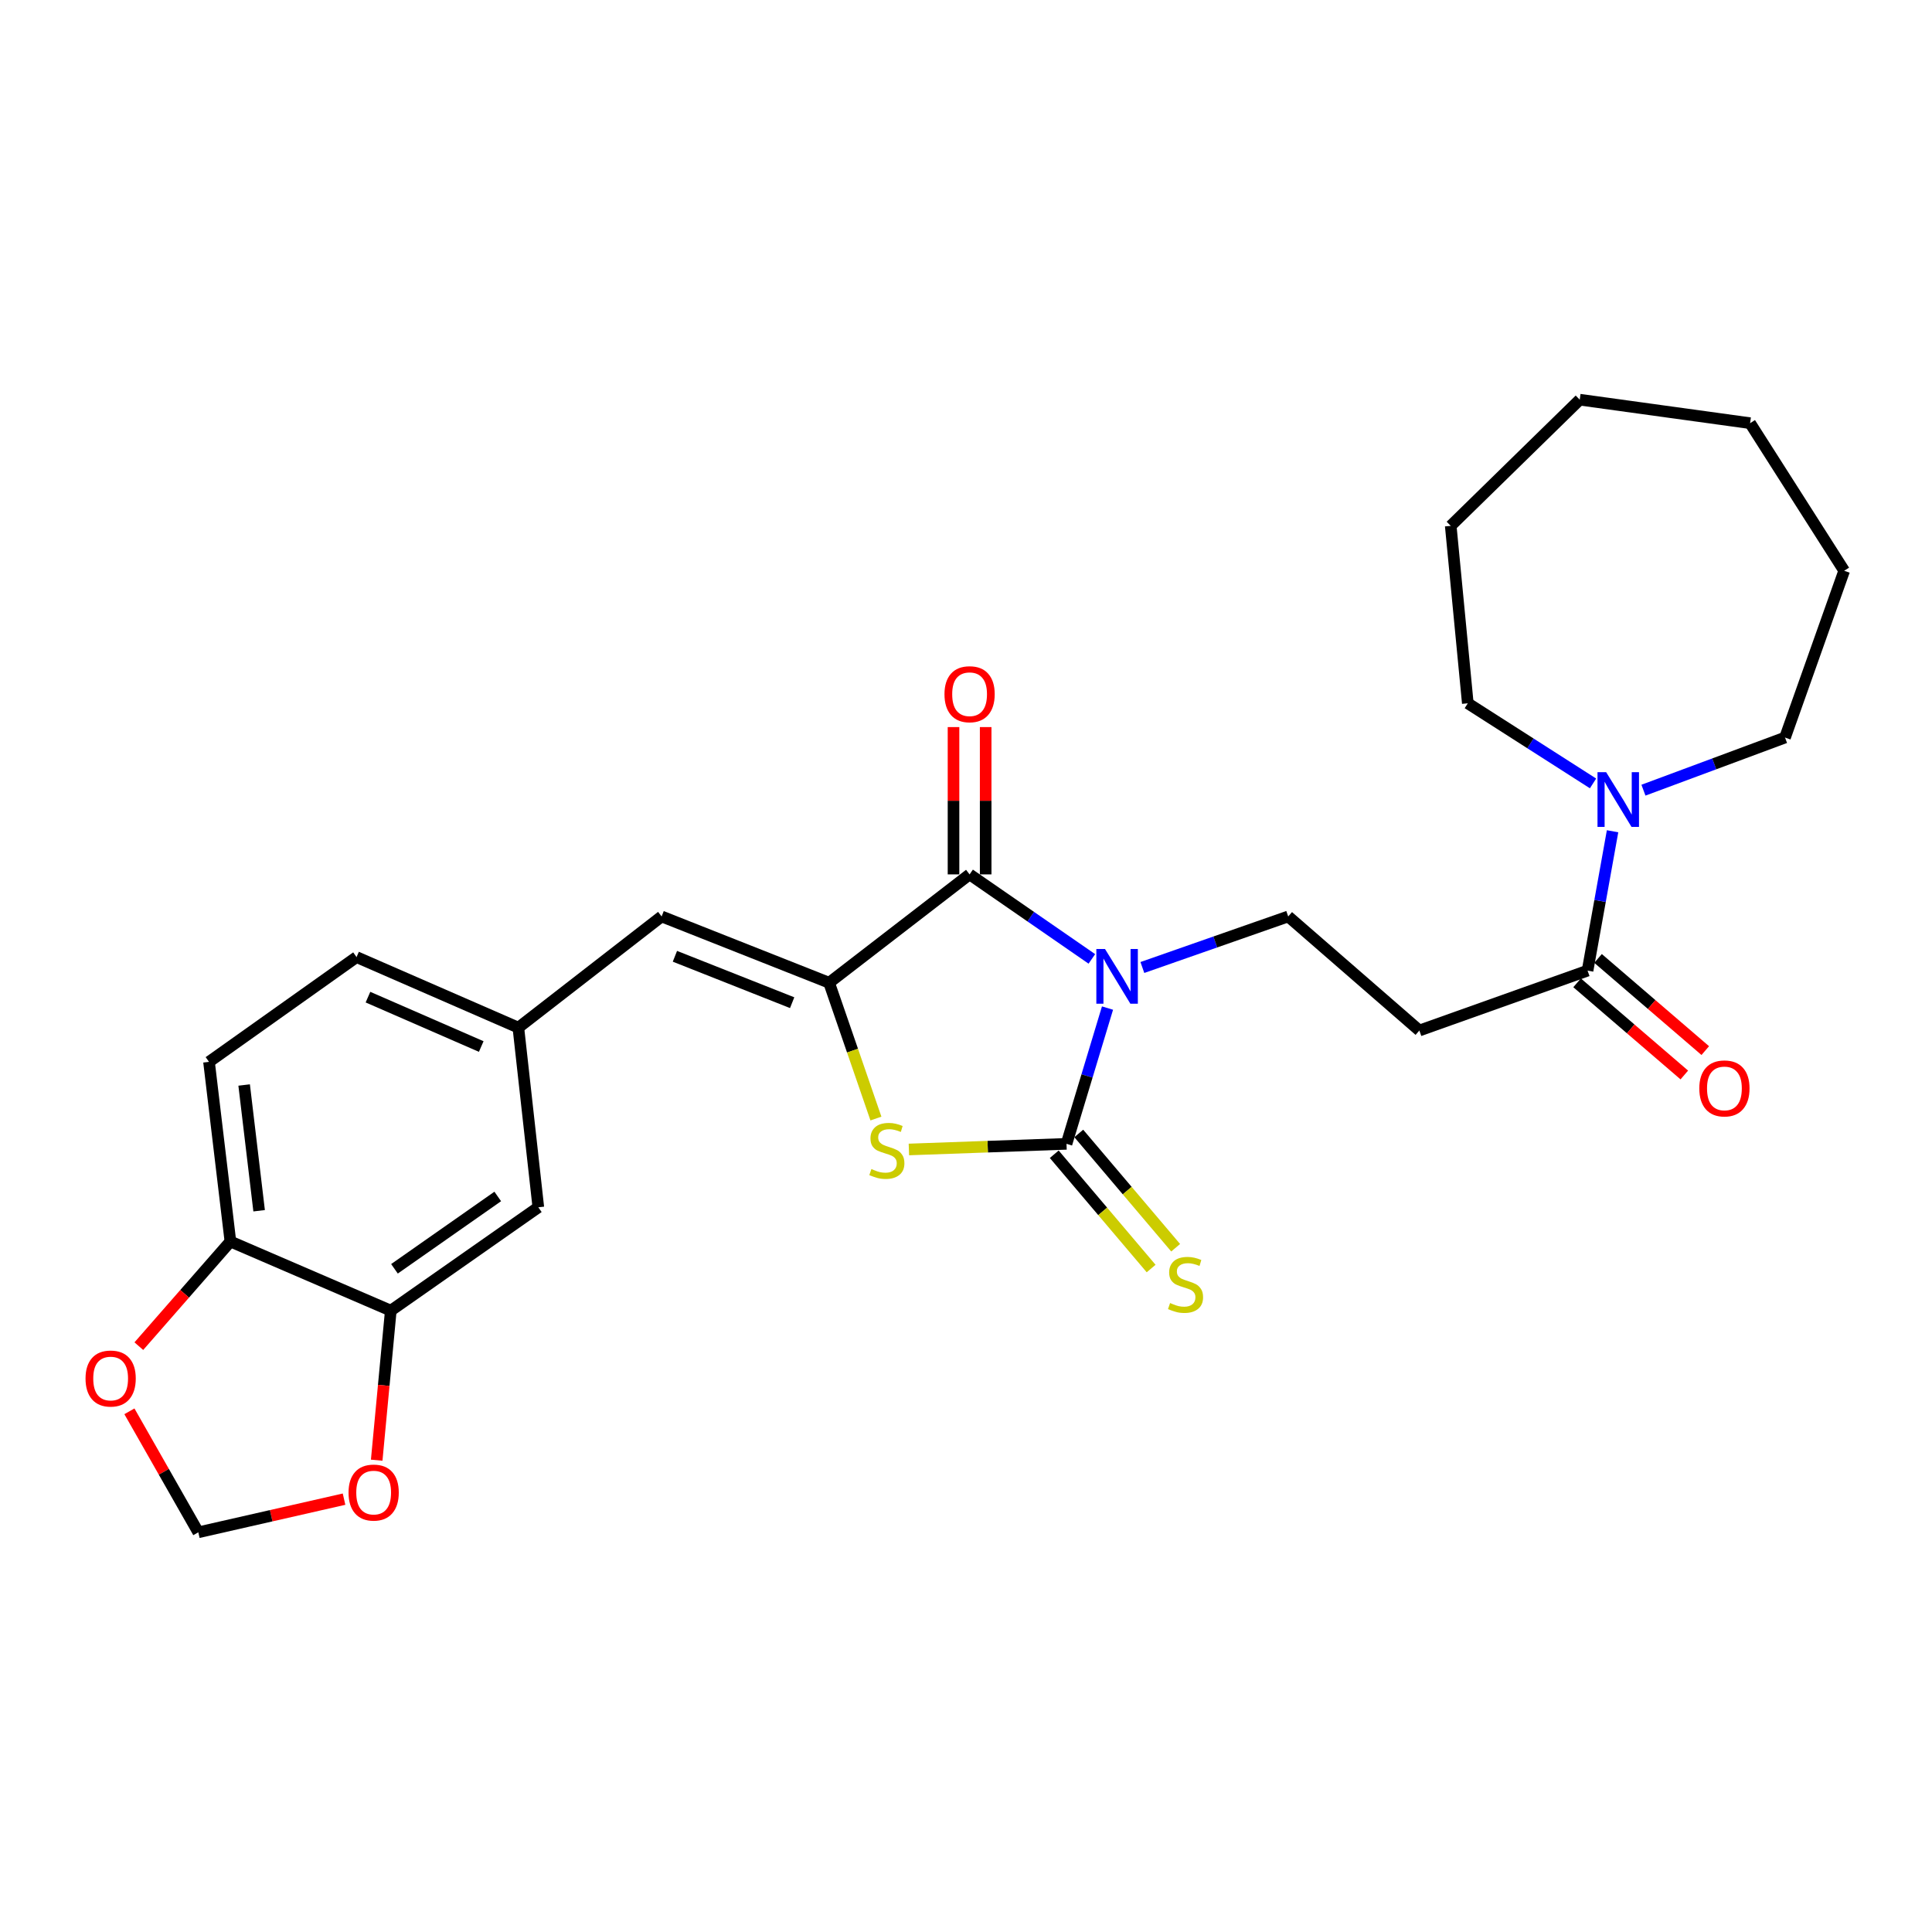 <?xml version='1.0' encoding='iso-8859-1'?>
<svg version='1.1' baseProfile='full'
              xmlns='http://www.w3.org/2000/svg'
                      xmlns:rdkit='http://www.rdkit.org/xml'
                      xmlns:xlink='http://www.w3.org/1999/xlink'
                  xml:space='preserve'
width='1000px' height='1000px' viewBox='0 0 1000 1000'>
<!-- END OF HEADER -->
<rect style='opacity:1.0;fill:#FFFFFF;stroke:none' width='1000' height='1000' x='0' y='0'> </rect>
<path class='bond-0' d='M 573.245,521.777 L 562.634,556.915' style='fill:none;fill-rule:evenodd;stroke:#0000FF;stroke-width:6px;stroke-linecap:butt;stroke-linejoin:miter;stroke-opacity:1' />
<path class='bond-0' d='M 562.634,556.915 L 552.023,592.054' style='fill:none;fill-rule:evenodd;stroke:#000000;stroke-width:6px;stroke-linecap:butt;stroke-linejoin:miter;stroke-opacity:1' />
<path class='bond-1' d='M 565.145,496.326 L 533.502,474.454' style='fill:none;fill-rule:evenodd;stroke:#0000FF;stroke-width:6px;stroke-linecap:butt;stroke-linejoin:miter;stroke-opacity:1' />
<path class='bond-1' d='M 533.502,474.454 L 501.859,452.582' style='fill:none;fill-rule:evenodd;stroke:#000000;stroke-width:6px;stroke-linecap:butt;stroke-linejoin:miter;stroke-opacity:1' />
<path class='bond-4' d='M 591.291,500.773 L 629.032,487.563' style='fill:none;fill-rule:evenodd;stroke:#0000FF;stroke-width:6px;stroke-linecap:butt;stroke-linejoin:miter;stroke-opacity:1' />
<path class='bond-4' d='M 629.032,487.563 L 666.773,474.354' style='fill:none;fill-rule:evenodd;stroke:#000000;stroke-width:6px;stroke-linecap:butt;stroke-linejoin:miter;stroke-opacity:1' />
<path class='bond-3' d='M 552.023,592.054 L 511.232,593.509' style='fill:none;fill-rule:evenodd;stroke:#000000;stroke-width:6px;stroke-linecap:butt;stroke-linejoin:miter;stroke-opacity:1' />
<path class='bond-3' d='M 511.232,593.509 L 470.442,594.965' style='fill:none;fill-rule:evenodd;stroke:#CCCC00;stroke-width:6px;stroke-linecap:butt;stroke-linejoin:miter;stroke-opacity:1' />
<path class='bond-9' d='M 545.676,597.434 L 570.75,627.012' style='fill:none;fill-rule:evenodd;stroke:#000000;stroke-width:6px;stroke-linecap:butt;stroke-linejoin:miter;stroke-opacity:1' />
<path class='bond-9' d='M 570.75,627.012 L 595.823,656.589' style='fill:none;fill-rule:evenodd;stroke:#CCCC00;stroke-width:6px;stroke-linecap:butt;stroke-linejoin:miter;stroke-opacity:1' />
<path class='bond-9' d='M 558.37,586.673 L 583.443,616.251' style='fill:none;fill-rule:evenodd;stroke:#000000;stroke-width:6px;stroke-linecap:butt;stroke-linejoin:miter;stroke-opacity:1' />
<path class='bond-9' d='M 583.443,616.251 L 608.517,645.828' style='fill:none;fill-rule:evenodd;stroke:#CCCC00;stroke-width:6px;stroke-linecap:butt;stroke-linejoin:miter;stroke-opacity:1' />
<path class='bond-2' d='M 501.859,452.582 L 429.146,508.663' style='fill:none;fill-rule:evenodd;stroke:#000000;stroke-width:6px;stroke-linecap:butt;stroke-linejoin:miter;stroke-opacity:1' />
<path class='bond-13' d='M 510.179,452.582 L 510.179,414.459' style='fill:none;fill-rule:evenodd;stroke:#000000;stroke-width:6px;stroke-linecap:butt;stroke-linejoin:miter;stroke-opacity:1' />
<path class='bond-13' d='M 510.179,414.459 L 510.179,376.337' style='fill:none;fill-rule:evenodd;stroke:#FF0000;stroke-width:6px;stroke-linecap:butt;stroke-linejoin:miter;stroke-opacity:1' />
<path class='bond-13' d='M 493.538,452.582 L 493.538,414.459' style='fill:none;fill-rule:evenodd;stroke:#000000;stroke-width:6px;stroke-linecap:butt;stroke-linejoin:miter;stroke-opacity:1' />
<path class='bond-13' d='M 493.538,414.459 L 493.538,376.337' style='fill:none;fill-rule:evenodd;stroke:#FF0000;stroke-width:6px;stroke-linecap:butt;stroke-linejoin:miter;stroke-opacity:1' />
<path class='bond-6' d='M 429.146,508.663 L 342.455,474.354' style='fill:none;fill-rule:evenodd;stroke:#000000;stroke-width:6px;stroke-linecap:butt;stroke-linejoin:miter;stroke-opacity:1' />
<path class='bond-6' d='M 410.019,518.99 L 349.335,494.974' style='fill:none;fill-rule:evenodd;stroke:#000000;stroke-width:6px;stroke-linecap:butt;stroke-linejoin:miter;stroke-opacity:1' />
<path class='bond-27' d='M 429.146,508.663 L 441.262,543.811' style='fill:none;fill-rule:evenodd;stroke:#000000;stroke-width:6px;stroke-linecap:butt;stroke-linejoin:miter;stroke-opacity:1' />
<path class='bond-27' d='M 441.262,543.811 L 453.378,578.96' style='fill:none;fill-rule:evenodd;stroke:#CCCC00;stroke-width:6px;stroke-linecap:butt;stroke-linejoin:miter;stroke-opacity:1' />
<path class='bond-8' d='M 666.773,474.354 L 734.66,533.393' style='fill:none;fill-rule:evenodd;stroke:#000000;stroke-width:6px;stroke-linecap:butt;stroke-linejoin:miter;stroke-opacity:1' />
<path class='bond-5' d='M 821.721,502.394 L 734.66,533.393' style='fill:none;fill-rule:evenodd;stroke:#000000;stroke-width:6px;stroke-linecap:butt;stroke-linejoin:miter;stroke-opacity:1' />
<path class='bond-7' d='M 821.721,502.394 L 828.191,466.324' style='fill:none;fill-rule:evenodd;stroke:#000000;stroke-width:6px;stroke-linecap:butt;stroke-linejoin:miter;stroke-opacity:1' />
<path class='bond-7' d='M 828.191,466.324 L 834.661,430.254' style='fill:none;fill-rule:evenodd;stroke:#0000FF;stroke-width:6px;stroke-linecap:butt;stroke-linejoin:miter;stroke-opacity:1' />
<path class='bond-18' d='M 816.297,508.704 L 844.048,532.558' style='fill:none;fill-rule:evenodd;stroke:#000000;stroke-width:6px;stroke-linecap:butt;stroke-linejoin:miter;stroke-opacity:1' />
<path class='bond-18' d='M 844.048,532.558 L 871.798,556.411' style='fill:none;fill-rule:evenodd;stroke:#FF0000;stroke-width:6px;stroke-linecap:butt;stroke-linejoin:miter;stroke-opacity:1' />
<path class='bond-18' d='M 827.145,496.085 L 854.895,519.938' style='fill:none;fill-rule:evenodd;stroke:#000000;stroke-width:6px;stroke-linecap:butt;stroke-linejoin:miter;stroke-opacity:1' />
<path class='bond-18' d='M 854.895,519.938 L 882.646,543.791' style='fill:none;fill-rule:evenodd;stroke:#FF0000;stroke-width:6px;stroke-linecap:butt;stroke-linejoin:miter;stroke-opacity:1' />
<path class='bond-14' d='M 342.455,474.354 L 268.3,531.905' style='fill:none;fill-rule:evenodd;stroke:#000000;stroke-width:6px;stroke-linecap:butt;stroke-linejoin:miter;stroke-opacity:1' />
<path class='bond-21' d='M 824.553,405.496 L 792.143,384.764' style='fill:none;fill-rule:evenodd;stroke:#0000FF;stroke-width:6px;stroke-linecap:butt;stroke-linejoin:miter;stroke-opacity:1' />
<path class='bond-21' d='M 792.143,384.764 L 759.733,364.032' style='fill:none;fill-rule:evenodd;stroke:#000000;stroke-width:6px;stroke-linecap:butt;stroke-linejoin:miter;stroke-opacity:1' />
<path class='bond-22' d='M 850.646,408.996 L 887.286,395.376' style='fill:none;fill-rule:evenodd;stroke:#0000FF;stroke-width:6px;stroke-linecap:butt;stroke-linejoin:miter;stroke-opacity:1' />
<path class='bond-22' d='M 887.286,395.376 L 923.926,381.755' style='fill:none;fill-rule:evenodd;stroke:#000000;stroke-width:6px;stroke-linecap:butt;stroke-linejoin:miter;stroke-opacity:1' />
<path class='bond-10' d='M 202.271,678.384 L 278.636,624.892' style='fill:none;fill-rule:evenodd;stroke:#000000;stroke-width:6px;stroke-linecap:butt;stroke-linejoin:miter;stroke-opacity:1' />
<path class='bond-10' d='M 204.178,656.731 L 257.633,619.286' style='fill:none;fill-rule:evenodd;stroke:#000000;stroke-width:6px;stroke-linecap:butt;stroke-linejoin:miter;stroke-opacity:1' />
<path class='bond-12' d='M 202.271,678.384 L 198.624,717.087' style='fill:none;fill-rule:evenodd;stroke:#000000;stroke-width:6px;stroke-linecap:butt;stroke-linejoin:miter;stroke-opacity:1' />
<path class='bond-12' d='M 198.624,717.087 L 194.977,755.789' style='fill:none;fill-rule:evenodd;stroke:#FF0000;stroke-width:6px;stroke-linecap:butt;stroke-linejoin:miter;stroke-opacity:1' />
<path class='bond-29' d='M 202.271,678.384 L 119.259,642.597' style='fill:none;fill-rule:evenodd;stroke:#000000;stroke-width:6px;stroke-linecap:butt;stroke-linejoin:miter;stroke-opacity:1' />
<path class='bond-11' d='M 119.259,642.597 L 108.184,549.618' style='fill:none;fill-rule:evenodd;stroke:#000000;stroke-width:6px;stroke-linecap:butt;stroke-linejoin:miter;stroke-opacity:1' />
<path class='bond-11' d='M 134.122,626.681 L 126.369,561.597' style='fill:none;fill-rule:evenodd;stroke:#000000;stroke-width:6px;stroke-linecap:butt;stroke-linejoin:miter;stroke-opacity:1' />
<path class='bond-15' d='M 119.259,642.597 L 95.559,669.682' style='fill:none;fill-rule:evenodd;stroke:#000000;stroke-width:6px;stroke-linecap:butt;stroke-linejoin:miter;stroke-opacity:1' />
<path class='bond-15' d='M 95.559,669.682 L 71.86,696.768' style='fill:none;fill-rule:evenodd;stroke:#FF0000;stroke-width:6px;stroke-linecap:butt;stroke-linejoin:miter;stroke-opacity:1' />
<path class='bond-16' d='M 178.078,775.96 L 140.362,784.543' style='fill:none;fill-rule:evenodd;stroke:#FF0000;stroke-width:6px;stroke-linecap:butt;stroke-linejoin:miter;stroke-opacity:1' />
<path class='bond-16' d='M 140.362,784.543 L 102.646,793.125' style='fill:none;fill-rule:evenodd;stroke:#000000;stroke-width:6px;stroke-linecap:butt;stroke-linejoin:miter;stroke-opacity:1' />
<path class='bond-17' d='M 268.3,531.905 L 278.636,624.892' style='fill:none;fill-rule:evenodd;stroke:#000000;stroke-width:6px;stroke-linecap:butt;stroke-linejoin:miter;stroke-opacity:1' />
<path class='bond-20' d='M 268.3,531.905 L 184.548,495.387' style='fill:none;fill-rule:evenodd;stroke:#000000;stroke-width:6px;stroke-linecap:butt;stroke-linejoin:miter;stroke-opacity:1' />
<path class='bond-20' d='M 249.086,541.681 L 190.46,516.119' style='fill:none;fill-rule:evenodd;stroke:#000000;stroke-width:6px;stroke-linecap:butt;stroke-linejoin:miter;stroke-opacity:1' />
<path class='bond-30' d='M 66.981,730.494 L 84.813,761.81' style='fill:none;fill-rule:evenodd;stroke:#FF0000;stroke-width:6px;stroke-linecap:butt;stroke-linejoin:miter;stroke-opacity:1' />
<path class='bond-30' d='M 84.813,761.81 L 102.646,793.125' style='fill:none;fill-rule:evenodd;stroke:#000000;stroke-width:6px;stroke-linecap:butt;stroke-linejoin:miter;stroke-opacity:1' />
<path class='bond-19' d='M 108.184,549.618 L 184.548,495.387' style='fill:none;fill-rule:evenodd;stroke:#000000;stroke-width:6px;stroke-linecap:butt;stroke-linejoin:miter;stroke-opacity:1' />
<path class='bond-24' d='M 759.733,364.032 L 750.894,272.182' style='fill:none;fill-rule:evenodd;stroke:#000000;stroke-width:6px;stroke-linecap:butt;stroke-linejoin:miter;stroke-opacity:1' />
<path class='bond-23' d='M 923.926,381.755 L 954.545,295.424' style='fill:none;fill-rule:evenodd;stroke:#000000;stroke-width:6px;stroke-linecap:butt;stroke-linejoin:miter;stroke-opacity:1' />
<path class='bond-25' d='M 954.545,295.424 L 905.851,219.032' style='fill:none;fill-rule:evenodd;stroke:#000000;stroke-width:6px;stroke-linecap:butt;stroke-linejoin:miter;stroke-opacity:1' />
<path class='bond-26' d='M 750.894,272.182 L 817.672,206.875' style='fill:none;fill-rule:evenodd;stroke:#000000;stroke-width:6px;stroke-linecap:butt;stroke-linejoin:miter;stroke-opacity:1' />
<path class='bond-28' d='M 905.851,219.032 L 817.672,206.875' style='fill:none;fill-rule:evenodd;stroke:#000000;stroke-width:6px;stroke-linecap:butt;stroke-linejoin:miter;stroke-opacity:1' />
<path  class='atom-0' d='M 571.945 491.193
L 581.225 506.193
Q 582.145 507.673, 583.625 510.353
Q 585.105 513.033, 585.185 513.193
L 585.185 491.193
L 588.945 491.193
L 588.945 519.513
L 585.065 519.513
L 575.105 503.113
Q 573.945 501.193, 572.705 498.993
Q 571.505 496.793, 571.145 496.113
L 571.145 519.513
L 567.465 519.513
L 567.465 491.193
L 571.945 491.193
' fill='#0000FF'/>
<path  class='atom-4' d='M 451.035 605.093
Q 451.355 605.213, 452.675 605.773
Q 453.995 606.333, 455.435 606.693
Q 456.915 607.013, 458.355 607.013
Q 461.035 607.013, 462.595 605.733
Q 464.155 604.413, 464.155 602.133
Q 464.155 600.573, 463.355 599.613
Q 462.595 598.653, 461.395 598.133
Q 460.195 597.613, 458.195 597.013
Q 455.675 596.253, 454.155 595.533
Q 452.675 594.813, 451.595 593.293
Q 450.555 591.773, 450.555 589.213
Q 450.555 585.653, 452.955 583.453
Q 455.395 581.253, 460.195 581.253
Q 463.475 581.253, 467.195 582.813
L 466.275 585.893
Q 462.875 584.493, 460.315 584.493
Q 457.555 584.493, 456.035 585.653
Q 454.515 586.773, 454.555 588.733
Q 454.555 590.253, 455.315 591.173
Q 456.115 592.093, 457.235 592.613
Q 458.395 593.133, 460.315 593.733
Q 462.875 594.533, 464.395 595.333
Q 465.915 596.133, 466.995 597.773
Q 468.115 599.373, 468.115 602.133
Q 468.115 606.053, 465.475 608.173
Q 462.875 610.253, 458.515 610.253
Q 455.995 610.253, 454.075 609.693
Q 452.195 609.173, 449.955 608.253
L 451.035 605.093
' fill='#CCCC00'/>
<path  class='atom-8' d='M 831.344 399.685
L 840.624 414.685
Q 841.544 416.165, 843.024 418.845
Q 844.504 421.525, 844.584 421.685
L 844.584 399.685
L 848.344 399.685
L 848.344 428.005
L 844.464 428.005
L 834.504 411.605
Q 833.344 409.685, 832.104 407.485
Q 830.904 405.285, 830.544 404.605
L 830.544 428.005
L 826.864 428.005
L 826.864 399.685
L 831.344 399.685
' fill='#0000FF'/>
<path  class='atom-10' d='M 605.632 674.449
Q 605.952 674.569, 607.272 675.129
Q 608.592 675.689, 610.032 676.049
Q 611.512 676.369, 612.952 676.369
Q 615.632 676.369, 617.192 675.089
Q 618.752 673.769, 618.752 671.489
Q 618.752 669.929, 617.952 668.969
Q 617.192 668.009, 615.992 667.489
Q 614.792 666.969, 612.792 666.369
Q 610.272 665.609, 608.752 664.889
Q 607.272 664.169, 606.192 662.649
Q 605.152 661.129, 605.152 658.569
Q 605.152 655.009, 607.552 652.809
Q 609.992 650.609, 614.792 650.609
Q 618.072 650.609, 621.792 652.169
L 620.872 655.249
Q 617.472 653.849, 614.912 653.849
Q 612.152 653.849, 610.632 655.009
Q 609.112 656.129, 609.152 658.089
Q 609.152 659.609, 609.912 660.529
Q 610.712 661.449, 611.832 661.969
Q 612.992 662.489, 614.912 663.089
Q 617.472 663.889, 618.992 664.689
Q 620.512 665.489, 621.592 667.129
Q 622.712 668.729, 622.712 671.489
Q 622.712 675.409, 620.072 677.529
Q 617.472 679.609, 613.112 679.609
Q 610.592 679.609, 608.672 679.049
Q 606.792 678.529, 604.552 677.609
L 605.632 674.449
' fill='#CCCC00'/>
<path  class='atom-13' d='M 180.405 772.552
Q 180.405 765.752, 183.765 761.952
Q 187.125 758.152, 193.405 758.152
Q 199.685 758.152, 203.045 761.952
Q 206.405 765.752, 206.405 772.552
Q 206.405 779.432, 203.005 783.352
Q 199.605 787.232, 193.405 787.232
Q 187.165 787.232, 183.765 783.352
Q 180.405 779.472, 180.405 772.552
M 193.405 784.032
Q 197.725 784.032, 200.045 781.152
Q 202.405 778.232, 202.405 772.552
Q 202.405 766.992, 200.045 764.192
Q 197.725 761.352, 193.405 761.352
Q 189.085 761.352, 186.725 764.152
Q 184.405 766.952, 184.405 772.552
Q 184.405 778.272, 186.725 781.152
Q 189.085 784.032, 193.405 784.032
' fill='#FF0000'/>
<path  class='atom-14' d='M 488.859 359.323
Q 488.859 352.523, 492.219 348.723
Q 495.579 344.923, 501.859 344.923
Q 508.139 344.923, 511.499 348.723
Q 514.859 352.523, 514.859 359.323
Q 514.859 366.203, 511.459 370.123
Q 508.059 374.003, 501.859 374.003
Q 495.619 374.003, 492.219 370.123
Q 488.859 366.243, 488.859 359.323
M 501.859 370.803
Q 506.179 370.803, 508.499 367.923
Q 510.859 365.003, 510.859 359.323
Q 510.859 353.763, 508.499 350.963
Q 506.179 348.123, 501.859 348.123
Q 497.539 348.123, 495.179 350.923
Q 492.859 353.723, 492.859 359.323
Q 492.859 365.043, 495.179 367.923
Q 497.539 370.803, 501.859 370.803
' fill='#FF0000'/>
<path  class='atom-16' d='M 44.271 713.522
Q 44.271 706.722, 47.631 702.922
Q 50.991 699.122, 57.271 699.122
Q 63.551 699.122, 66.911 702.922
Q 70.271 706.722, 70.271 713.522
Q 70.271 720.402, 66.871 724.322
Q 63.471 728.202, 57.271 728.202
Q 51.031 728.202, 47.631 724.322
Q 44.271 720.442, 44.271 713.522
M 57.271 725.002
Q 61.591 725.002, 63.911 722.122
Q 66.271 719.202, 66.271 713.522
Q 66.271 707.962, 63.911 705.162
Q 61.591 702.322, 57.271 702.322
Q 52.951 702.322, 50.591 705.122
Q 48.271 707.922, 48.271 713.522
Q 48.271 719.242, 50.591 722.122
Q 52.951 725.002, 57.271 725.002
' fill='#FF0000'/>
<path  class='atom-19' d='M 879.557 563.363
Q 879.557 556.563, 882.917 552.763
Q 886.277 548.963, 892.557 548.963
Q 898.837 548.963, 902.197 552.763
Q 905.557 556.563, 905.557 563.363
Q 905.557 570.243, 902.157 574.163
Q 898.757 578.043, 892.557 578.043
Q 886.317 578.043, 882.917 574.163
Q 879.557 570.283, 879.557 563.363
M 892.557 574.843
Q 896.877 574.843, 899.197 571.963
Q 901.557 569.043, 901.557 563.363
Q 901.557 557.803, 899.197 555.003
Q 896.877 552.163, 892.557 552.163
Q 888.237 552.163, 885.877 554.963
Q 883.557 557.763, 883.557 563.363
Q 883.557 569.083, 885.877 571.963
Q 888.237 574.843, 892.557 574.843
' fill='#FF0000'/>
</svg>
